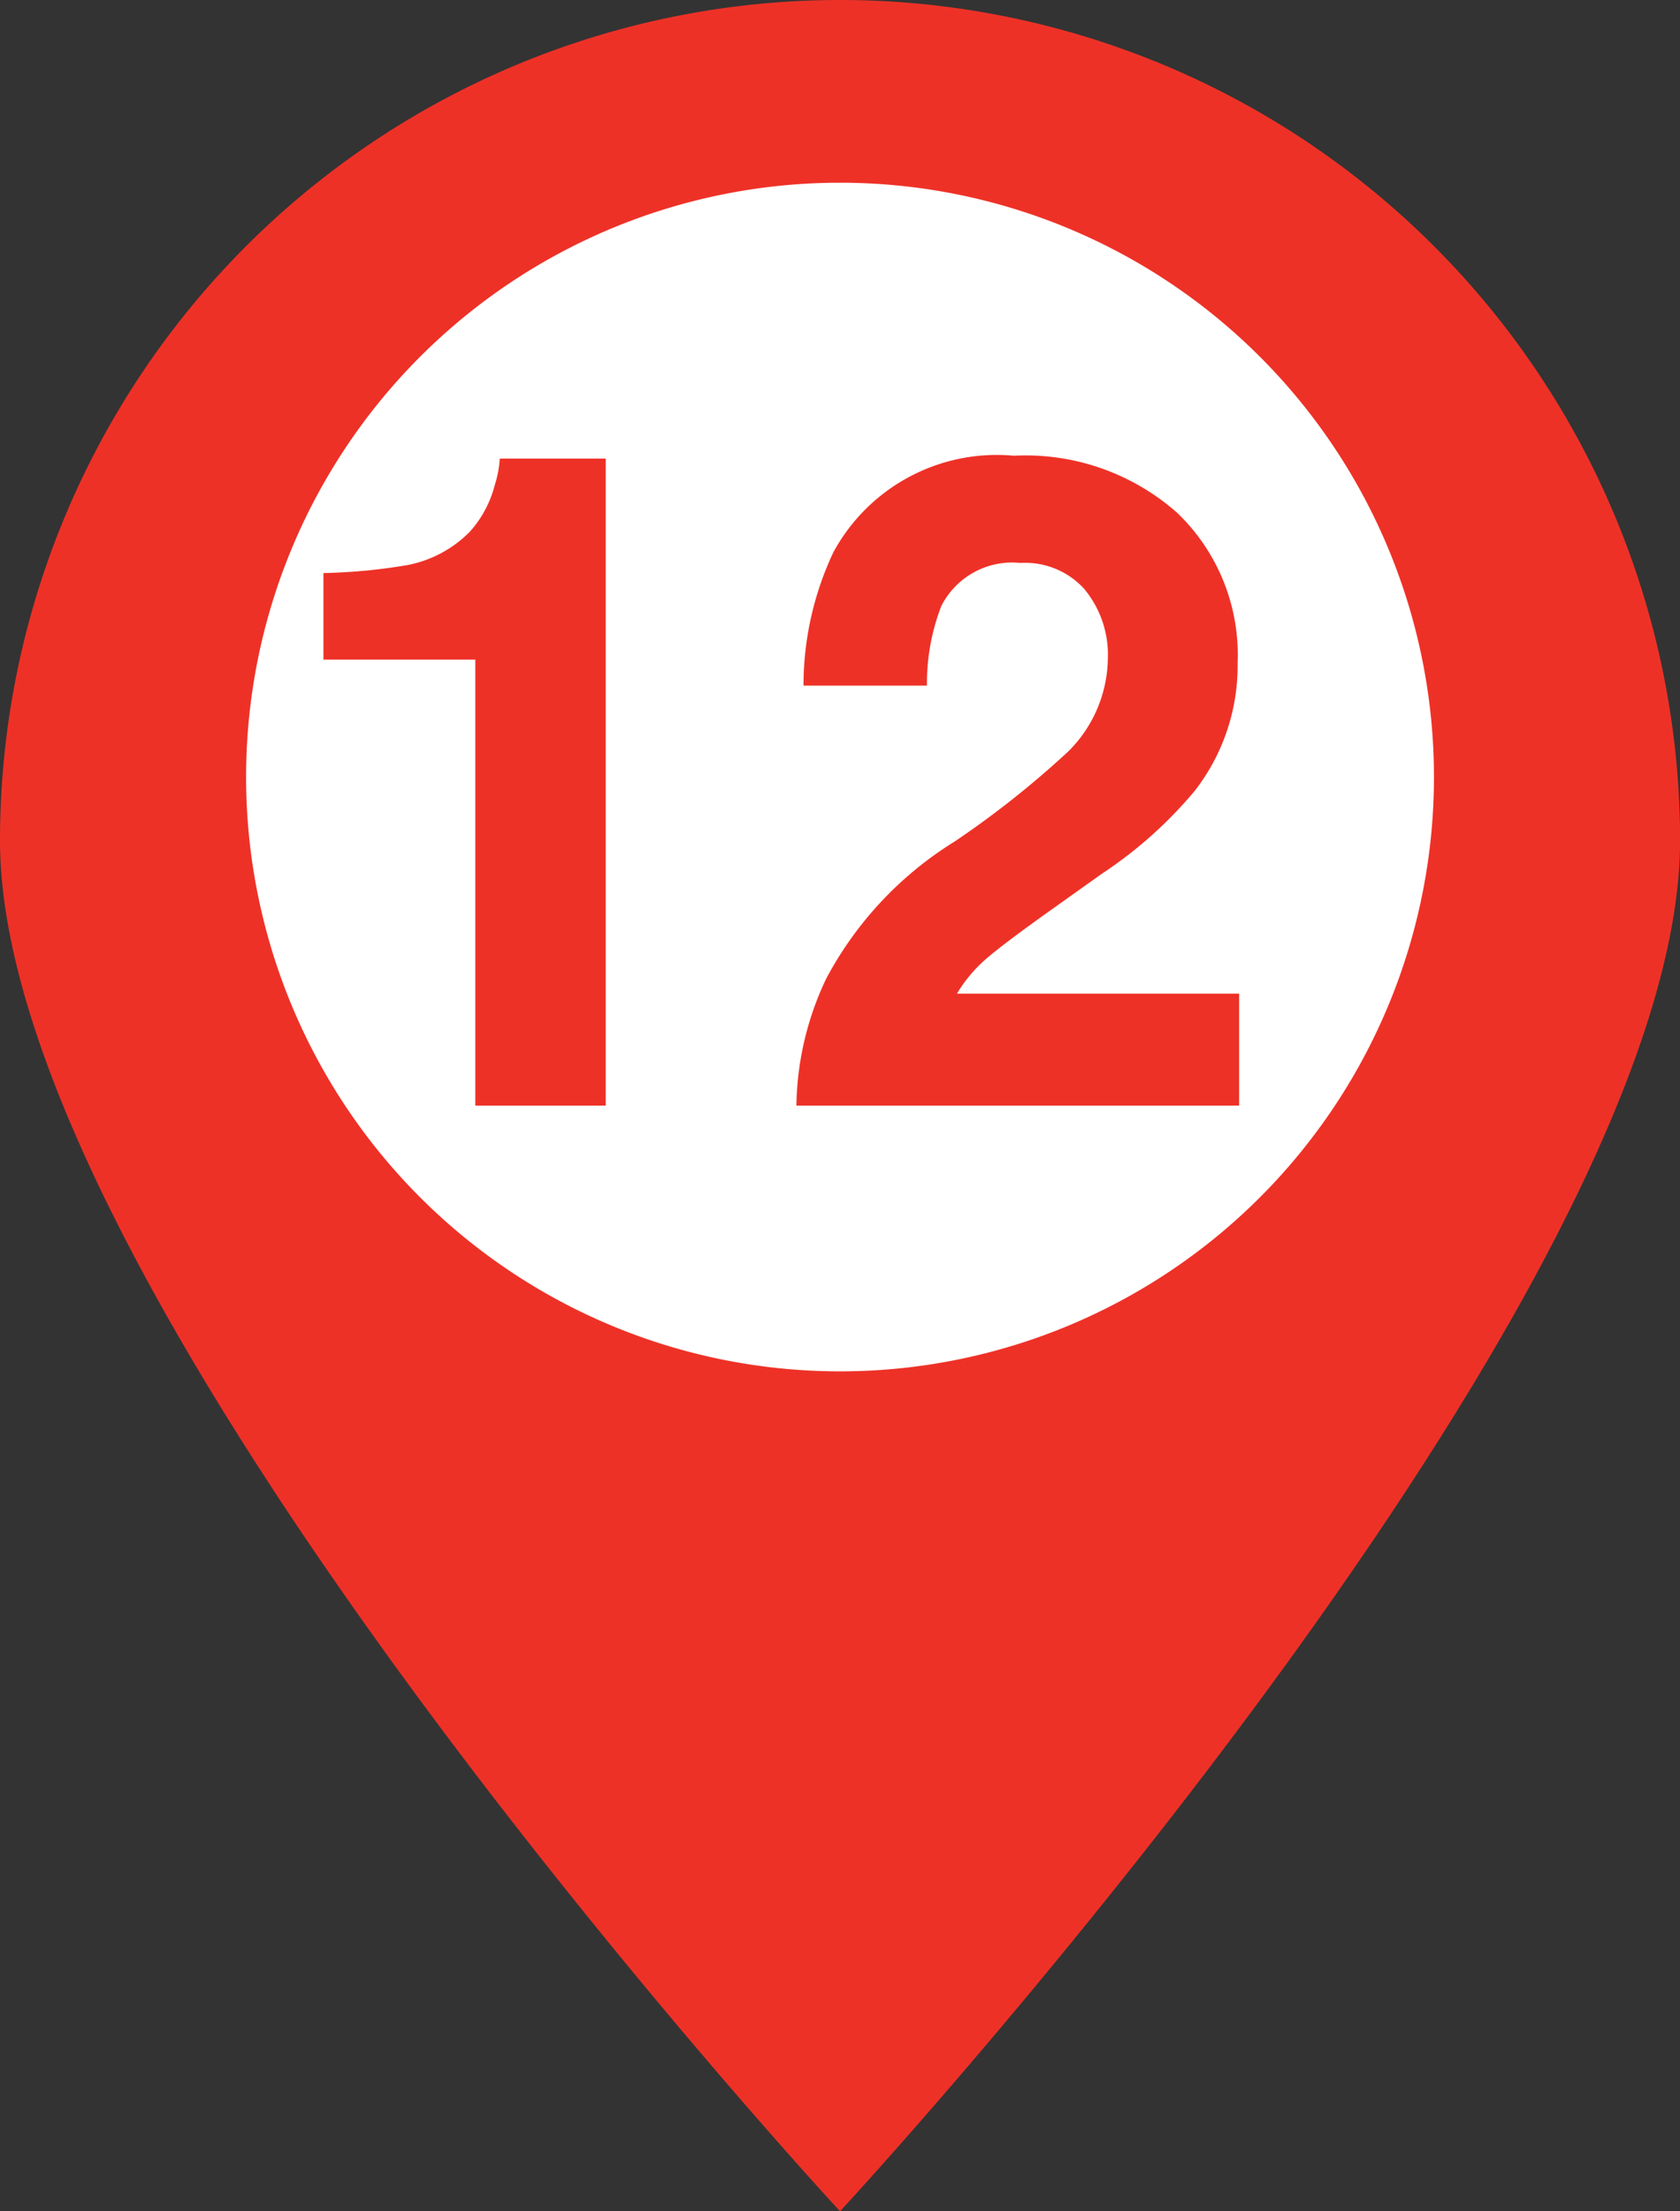 <svg xmlns="http://www.w3.org/2000/svg" xmlns:xlink="http://www.w3.org/1999/xlink" width="25.763" height="33.888" viewBox="0 0 25.763 33.888">
  <rect x="0" y="0" width="25.763" height="33.888" fill="#333333" stroke="none"/>
  <defs>
    <clipPath id="clip-path">
      <rect id="長方形_756" data-name="長方形 756" width="25.763" height="33.888" transform="translate(0 0)" fill="none"/>
    </clipPath>
  </defs>
  <g id="グループ_2064" data-name="グループ 2064" transform="translate(0 0)">
    <g id="グループ_2061" data-name="グループ 2061">
      <g id="グループ_2060" data-name="グループ 2060" clip-path="url(#clip-path)">
        <path id="パス_4719" data-name="パス 4719" d="M25.764,12.882c0,7.114-12.882,21.006-12.882,21.006S0,20,0,12.882a12.882,12.882,0,0,1,25.764,0" fill="#ee3127"/>
        <path id="パス_4720" data-name="パス 4720" d="M21.99,11.9A9.108,9.108,0,1,1,12.881,2.8,9.109,9.109,0,0,1,21.99,11.9" fill="#fff"/>
      </g>
    </g>
    <path id="パス_4821" data-name="パス 4821" d="M5.3,0h-2V-6.836H.971V-8.162a8.636,8.636,0,0,0,1.292-.123A1.822,1.822,0,0,0,3.22-8.8,1.711,1.711,0,0,0,3.6-9.516a1.632,1.632,0,0,0,.075-.4H5.3Zm7.355-7.9a1.228,1.228,0,0,0-1-.417,1.217,1.217,0,0,0-1.21.663,3.289,3.289,0,0,0-.219,1.217H8.333a4.789,4.789,0,0,1,.458-2.044A2.853,2.853,0,0,1,11.56-9.96a3.511,3.511,0,0,1,2.5.872,3.014,3.014,0,0,1,.93,2.307,3.123,3.123,0,0,1-.656,1.955A6.538,6.538,0,0,1,12.92-3.562l-.779.554q-.731.52-1,.752a2.2,2.2,0,0,0-.455.54h4.327V0H8.224a4.658,4.658,0,0,1,.458-1.948,5.508,5.508,0,0,1,1.969-2.1,14.438,14.438,0,0,0,1.743-1.381A2.041,2.041,0,0,0,13-6.85,1.575,1.575,0,0,0,12.653-7.9Z" transform="translate(3.989 16.944)" fill="#ee3127"/>
  </g>
</svg>

